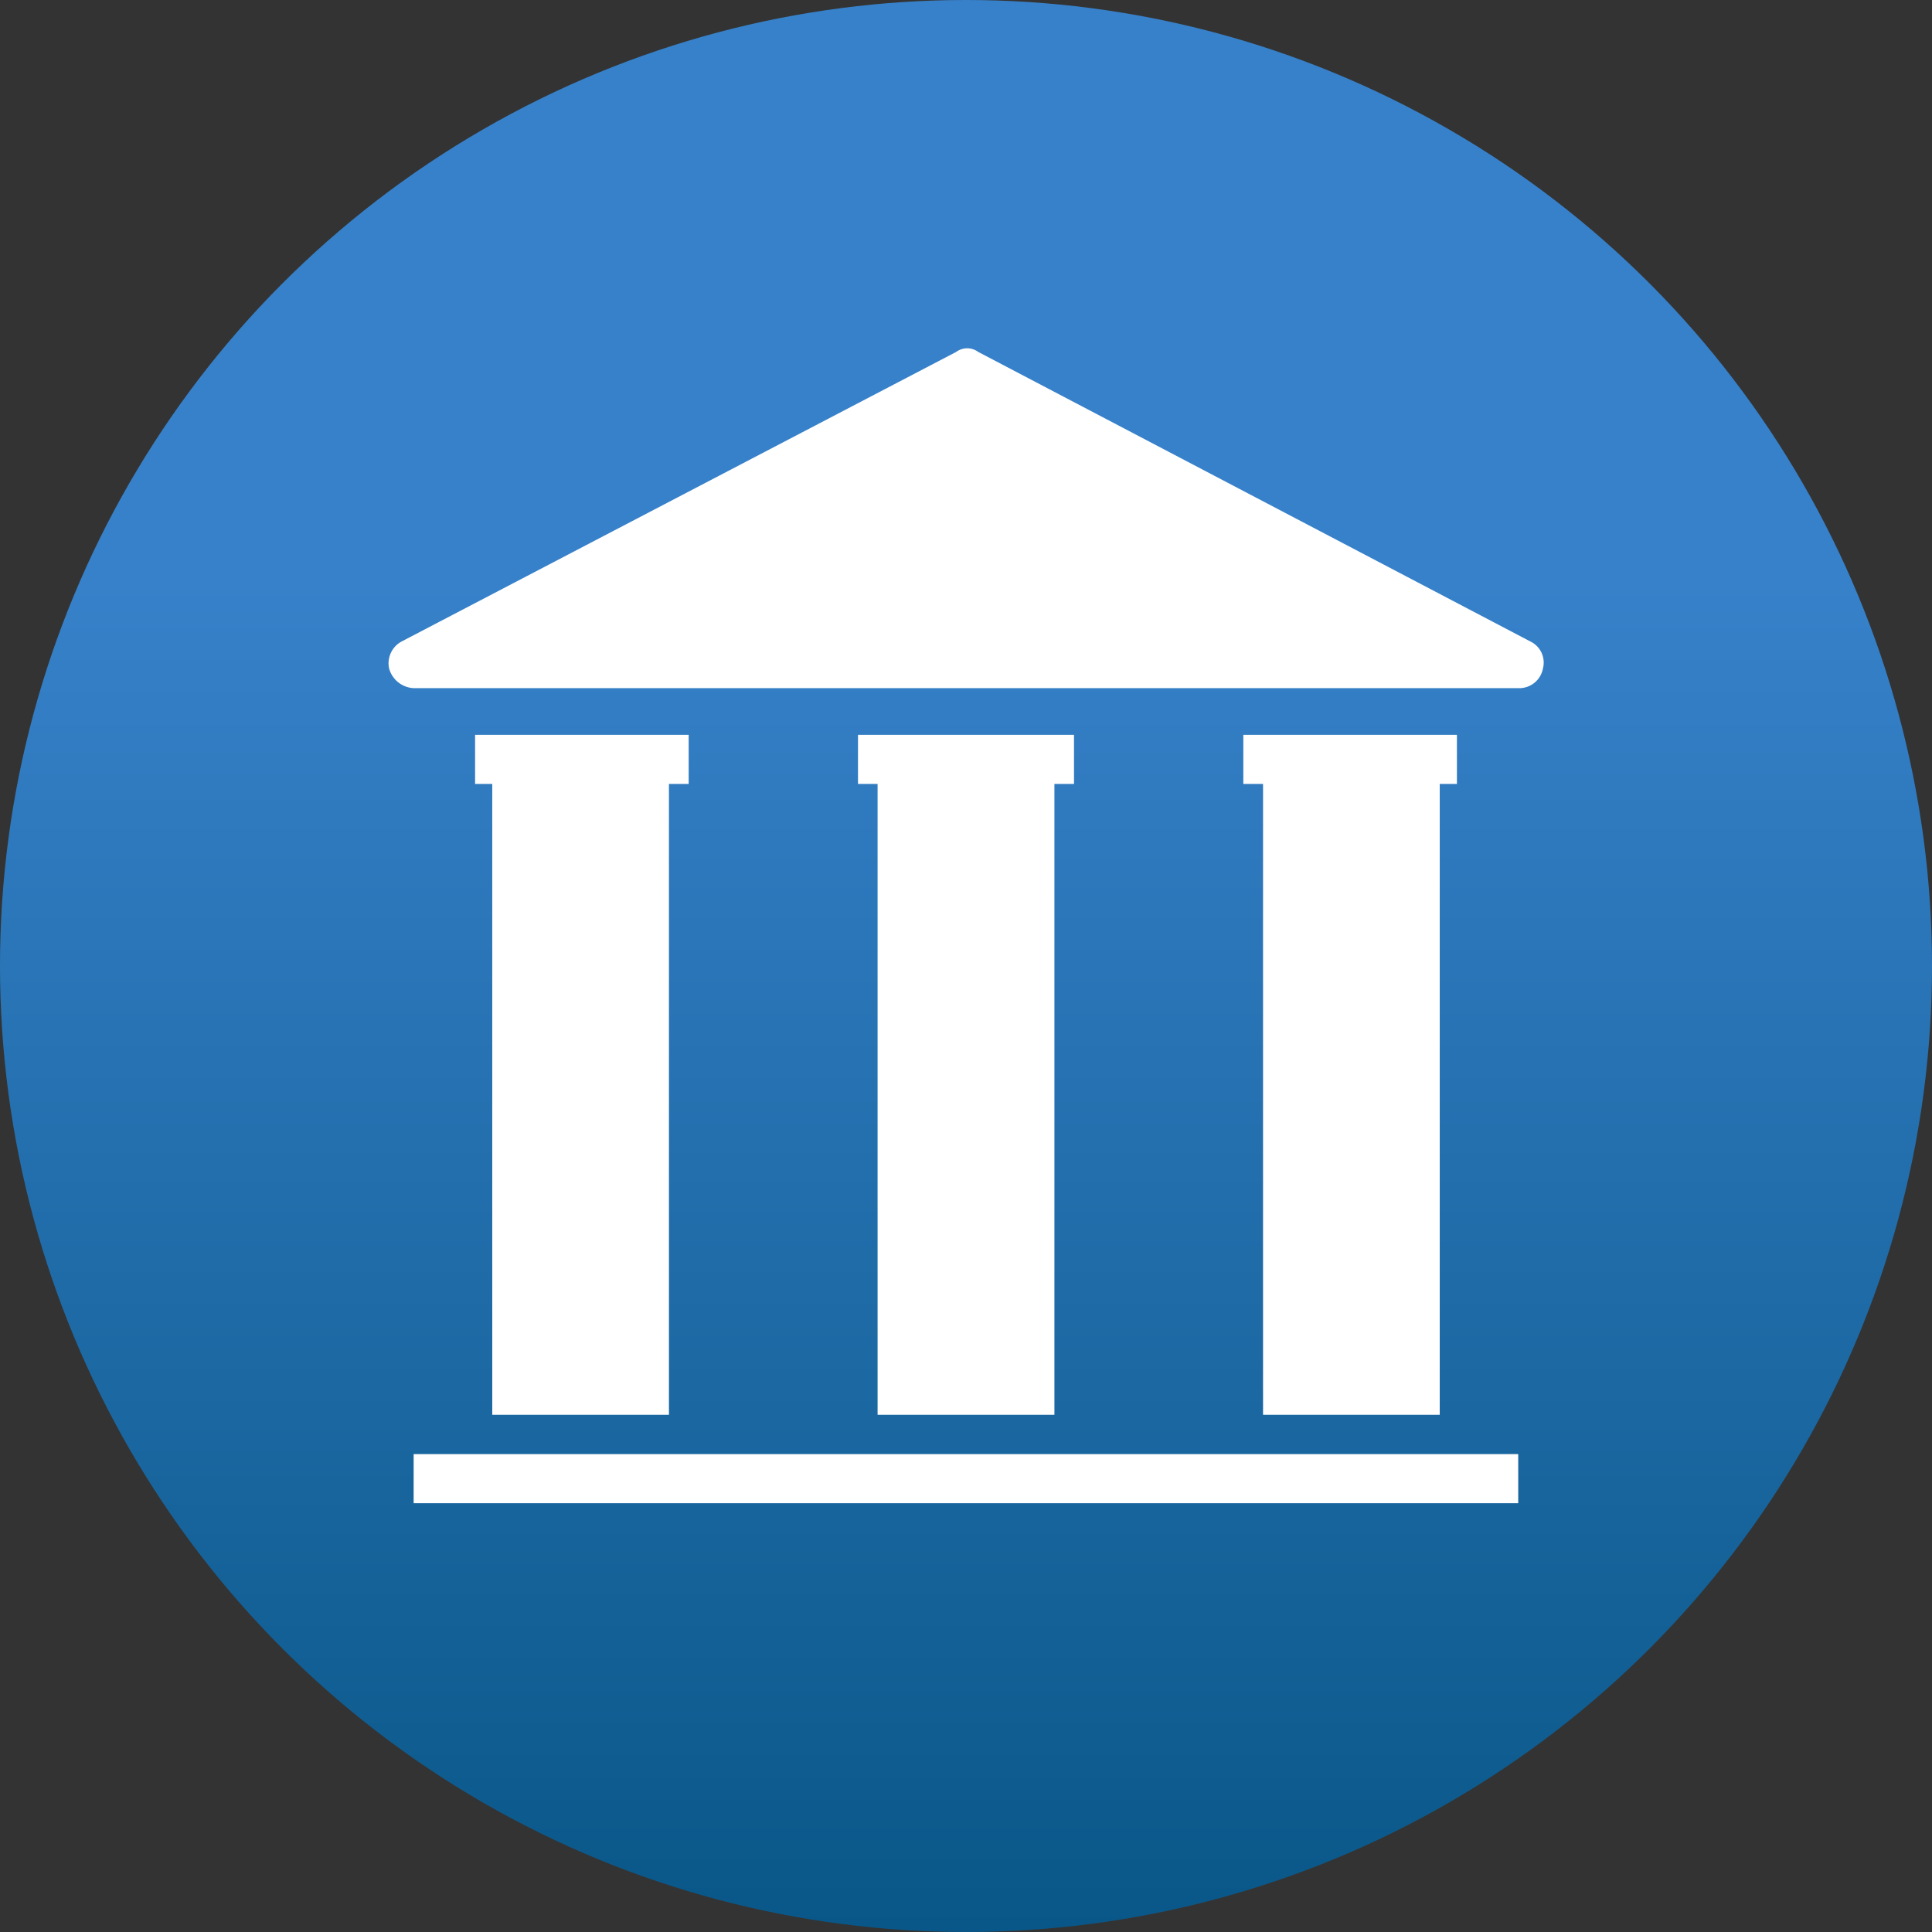 <?xml version="1.0" encoding="UTF-8"?> <svg xmlns="http://www.w3.org/2000/svg" xmlns:xlink="http://www.w3.org/1999/xlink" id="Layer_1" data-name="Layer 1" viewBox="0 0 144 144"><rect x="0" y="0" width="144" height="144" fill="#333333" stroke="none"/><defs><style>.cls-1{fill:url(#linear-gradient);}.cls-2{fill:#fff;}</style><linearGradient id="linear-gradient" x1="29.86" y1="-241.95" x2="173.86" y2="-241.95" gradientTransform="translate(-169.95 -29.86) rotate(90)" gradientUnits="userSpaceOnUse"><stop offset="0.3" stop-color="#3781ca"></stop><stop offset="1" stop-color="#095788"></stop></linearGradient></defs><circle class="cls-1" cx="72" cy="72" r="72"></circle><polygon class="cls-2" points="51.33 54.77 49.86 54.77 36.69 54.77 35.41 54.77 35.41 58.43 36.69 58.43 36.69 105.45 49.86 105.45 49.86 58.43 51.33 58.43 51.33 54.77"></polygon><polygon class="cls-2" points="80.05 54.77 78.59 54.77 65.41 54.77 63.95 54.77 63.95 58.43 65.41 58.43 65.41 105.45 78.59 105.45 78.59 58.43 80.05 58.43 80.05 54.77"></polygon><polygon class="cls-2" points="107.31 54.77 94.14 54.77 92.67 54.77 92.67 58.43 94.14 58.43 94.14 105.45 107.31 105.45 107.31 58.43 108.59 58.43 108.59 54.77 107.31 54.77"></polygon><path class="cls-2" d="M114.08,47.82,72.91,26.23a1.38,1.38,0,0,0-1.64,0L29.92,47.82a1.85,1.85,0,0,0-.92,2,2,2,0,0,0,1.83,1.47h82.34A1.79,1.79,0,0,0,115,49.83,1.74,1.74,0,0,0,114.08,47.82Z"></path><rect class="cls-2" x="30.83" y="108.38" width="82.33" height="3.66"></rect></svg> 